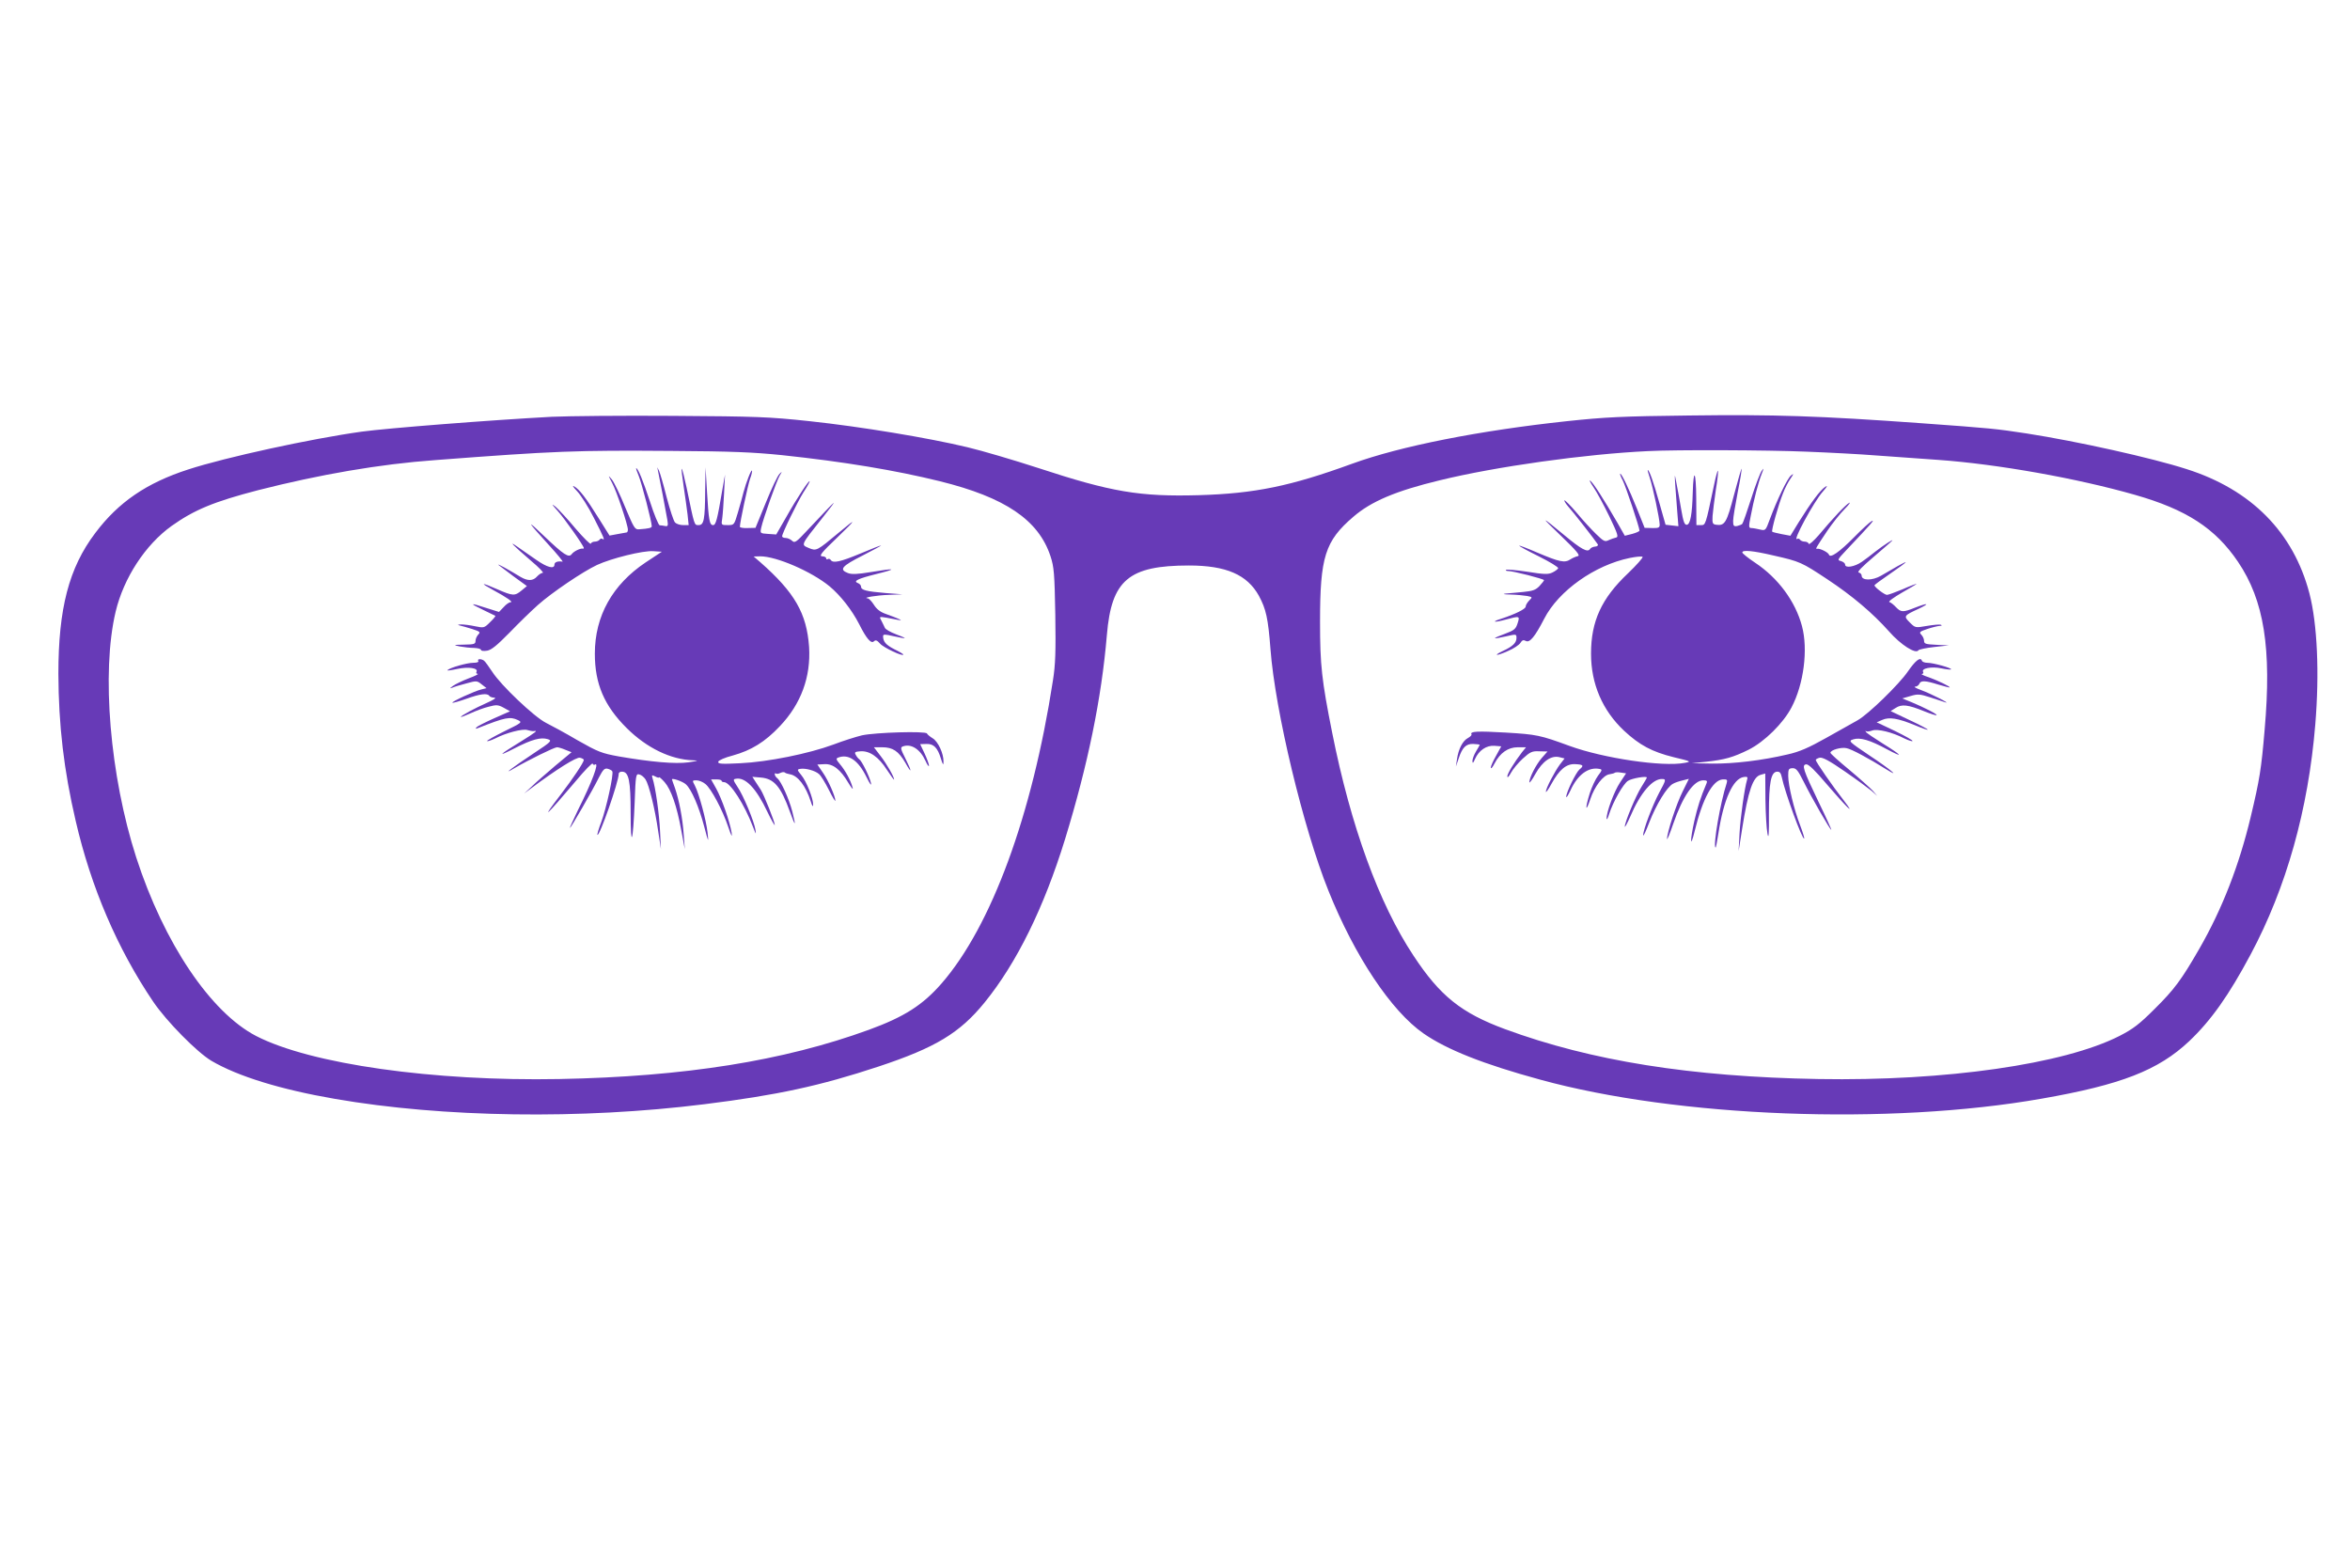 <?xml version="1.0" standalone="no"?>
<!DOCTYPE svg PUBLIC "-//W3C//DTD SVG 20010904//EN"
 "http://www.w3.org/TR/2001/REC-SVG-20010904/DTD/svg10.dtd">
<svg version="1.0" xmlns="http://www.w3.org/2000/svg"
 width="1280pt" height="854pt" viewBox="0 0 1280 854"
 preserveAspectRatio="xMidYMid meet">
<g transform="translate(0,854) scale(0.1,-0.1)"
fill="#673ab7" stroke="none">
<path d="M3006 6270 c-336 -18 -897 -62 -1036 -81 -274 -38 -743 -140 -945
-206 -226 -73 -380 -178 -506 -346 -144 -190 -201 -412 -201 -767 1 -279 30
-526 94 -800 84 -364 228 -698 422 -985 73 -108 240 -277 318 -323 143 -84
376 -156 672 -207 588 -102 1342 -113 2014 -29 394 49 630 100 947 205 311
103 443 183 578 349 176 217 323 517 438 889 125 407 199 769 228 1113 25 299
119 378 447 378 203 0 317 -50 381 -165 39 -73 50 -121 63 -290 25 -334 179
-977 316 -1317 143 -356 342 -655 518 -777 127 -88 326 -167 634 -251 749
-206 1903 -250 2732 -104 435 76 636 155 804 313 120 114 216 250 335 473 194
363 314 789 352 1253 23 280 11 547 -32 713 -87 332 -316 565 -669 677 -189
61 -594 151 -870 194 -171 26 -189 28 -576 56 -555 40 -802 48 -1263 42 -363
-4 -461 -9 -667 -31 -476 -51 -907 -136 -1170 -232 -335 -122 -529 -162 -834
-171 -322 -9 -476 17 -875 148 -132 43 -305 94 -385 113 -212 51 -580 112
-860 142 -225 24 -287 26 -745 29 -275 2 -571 -1 -659 -5z m1254 -209 c338
-36 615 -82 859 -142 356 -88 538 -211 603 -409 19 -58 22 -94 26 -317 3 -201
1 -273 -13 -360 -113 -733 -335 -1338 -607 -1650 -103 -118 -204 -182 -396
-252 -464 -169 -1003 -255 -1685 -268 -686 -13 -1353 81 -1651 234 -248 128
-503 506 -654 973 -143 443 -191 1008 -112 1339 44 184 162 364 304 466 125
89 233 133 471 195 338 86 662 142 965 164 657 50 766 54 1290 50 326 -2 443
-7 600 -23z m5580 19 c129 -5 296 -14 370 -20 74 -5 232 -17 350 -25 321 -23
753 -100 1068 -190 281 -80 438 -182 562 -365 142 -210 184 -471 145 -915 -18
-213 -27 -270 -76 -475 -63 -263 -155 -501 -280 -718 -98 -170 -136 -221 -243
-327 -83 -83 -117 -109 -191 -147 -302 -154 -947 -247 -1640 -235 -695 12
-1239 99 -1708 272 -238 88 -354 181 -498 400 -188 283 -342 707 -443 1215
-57 286 -66 367 -66 603 0 353 27 440 181 572 97 84 231 141 471 199 307 75
793 143 1133 159 150 8 652 6 865 -3z"/>
<path d="M3479 5948 c16 -38 71 -250 71 -274 0 -9 -14 -13 -70 -17 -22 -2 -28
9 -75 121 -27 67 -60 135 -72 150 -22 26 -22 26 1 -18 25 -46 86 -229 86 -255
0 -8 -3 -15 -7 -15 -5 -1 -27 -5 -50 -9 l-43 -8 -57 91 c-70 113 -109 163
-136 177 -12 7 -5 -4 16 -26 20 -21 62 -86 92 -146 56 -110 62 -125 46 -114
-5 3 -12 1 -16 -5 -3 -5 -15 -10 -25 -10 -10 0 -20 -5 -22 -11 -2 -6 -39 31
-83 82 -43 52 -93 105 -109 119 -25 19 -22 15 10 -21 38 -42 144 -192 144
-204 0 -3 -3 -4 -7 -3 -13 2 -48 -15 -59 -30 -16 -22 -44 -3 -149 97 -103 99
-96 85 24 -47 47 -51 80 -92 75 -91 -25 4 -44 -2 -44 -16 0 -26 -39 -16 -98
25 -31 22 -77 54 -102 71 -54 38 -31 14 72 -75 43 -36 72 -66 64 -66 -7 0 -21
-9 -31 -20 -22 -25 -51 -25 -90 -2 -66 40 -129 75 -120 65 6 -5 43 -33 82 -62
l73 -53 -29 -24 c-37 -31 -48 -30 -131 6 -89 39 -100 38 -25 -3 76 -41 113
-67 96 -67 -8 0 -25 -12 -38 -27 l-25 -26 -67 21 c-92 30 -98 28 -21 -9 36
-17 66 -32 68 -33 2 -2 -11 -18 -29 -35 -31 -31 -33 -32 -81 -22 -27 6 -61 10
-76 10 -20 -1 -22 -2 -7 -6 11 -2 41 -11 67 -19 43 -14 46 -17 33 -30 -8 -9
-15 -24 -15 -35 0 -17 -8 -19 -62 -20 -60 -1 -61 -2 -23 -10 22 -4 57 -8 78
-8 20 -1 37 -5 37 -11 0 -5 14 -7 33 -4 24 4 54 29 122 98 50 52 119 119 155
151 75 67 245 182 322 218 78 36 250 79 306 75 l47 -3 -88 -58 c-181 -121
-277 -292 -277 -497 0 -165 51 -284 174 -406 109 -108 239 -171 361 -175 33
-1 28 -3 -25 -11 -72 -10 -205 2 -379 32 -94 17 -114 25 -225 88 -66 39 -144
81 -172 95 -64 32 -246 205 -292 277 -20 30 -40 58 -46 62 -16 11 -38 10 -31
-2 4 -6 -8 -10 -28 -10 -33 0 -125 -26 -140 -40 -5 -4 18 -1 51 6 62 14 120 6
107 -16 -3 -5 0 -10 7 -10 7 -1 -15 -12 -50 -25 -34 -13 -73 -32 -85 -41 -19
-14 -19 -15 -2 -9 11 5 45 15 76 23 54 15 57 15 82 -5 l27 -21 -28 -7 c-36 -8
-163 -67 -158 -72 2 -3 36 7 76 21 75 27 115 32 125 16 3 -5 16 -10 28 -10 13
-1 -5 -12 -43 -29 -63 -28 -140 -69 -140 -76 0 -2 24 7 53 20 28 13 73 30 99
36 41 11 51 11 82 -6 l34 -19 -86 -38 c-47 -21 -91 -43 -96 -49 -8 -9 -6 -10
9 -4 149 59 173 63 216 43 25 -12 22 -14 -74 -61 -54 -27 -97 -51 -94 -53 3
-3 23 4 44 14 60 31 150 54 175 46 13 -4 29 -7 36 -6 24 5 11 -6 -70 -56 -121
-74 -135 -89 -36 -38 95 49 144 62 182 50 24 -8 20 -13 -77 -77 -119 -79 -176
-123 -107 -82 79 46 219 115 234 115 7 0 28 -6 46 -14 l33 -13 -89 -74 c-48
-41 -106 -91 -128 -113 l-41 -38 40 30 c137 102 245 170 264 165 12 -3 21 -8
21 -12 0 -13 -61 -104 -124 -186 -119 -155 -84 -123 82 73 47 57 88 98 90 93
2 -6 8 -9 13 -5 25 15 -17 -97 -93 -248 -26 -54 -46 -98 -44 -98 5 0 123 204
159 277 22 42 30 50 47 46 11 -3 23 -9 25 -14 9 -13 -33 -204 -60 -276 -14
-36 -23 -68 -21 -70 11 -11 116 289 116 332 0 8 9 13 20 12 35 -2 45 -50 45
-225 0 -200 13 -164 22 59 5 148 7 156 25 151 11 -2 26 -15 34 -27 19 -29 52
-163 69 -282 l15 -98 -5 100 c-4 91 -25 239 -41 287 -5 17 -3 18 15 9 12 -7
21 -8 21 -5 0 4 13 -7 30 -26 35 -40 67 -130 91 -264 l19 -101 -6 80 c-6 89
-25 187 -48 254 -9 24 -16 45 -16 46 0 9 59 -11 76 -27 30 -27 71 -121 100
-231 23 -88 24 -89 18 -32 -7 66 -46 211 -69 256 -15 28 -15 29 8 29 14 0 36
-9 49 -20 31 -24 94 -142 125 -235 17 -50 22 -59 18 -30 -10 60 -53 184 -84
240 l-28 50 28 0 c16 0 29 -3 29 -7 0 -5 6 -8 14 -8 33 0 111 -121 158 -245
15 -40 17 -43 13 -16 -7 47 -66 189 -99 237 -22 33 -24 40 -10 42 53 12 113
-51 174 -180 22 -46 40 -77 40 -71 0 17 -58 162 -76 191 -8 12 -21 33 -30 46
l-16 25 47 -4 c71 -6 108 -49 157 -185 31 -85 35 -85 13 2 -18 68 -60 162 -81
179 -8 6 -14 16 -14 22 0 6 3 7 6 4 4 -3 14 -2 24 3 10 5 20 6 24 3 4 -4 16
-8 28 -10 44 -7 87 -64 114 -148 8 -26 13 -32 13 -18 1 33 -37 129 -65 162
-22 27 -23 30 -7 33 28 6 83 -9 104 -28 11 -9 35 -49 54 -87 19 -38 35 -65 35
-58 0 23 -38 110 -68 153 l-30 44 38 2 c47 3 88 -29 131 -102 17 -28 27 -40
23 -26 -10 39 -40 94 -69 128 -21 25 -23 31 -9 36 56 21 109 -15 154 -107 18
-37 28 -50 24 -32 -8 36 -50 121 -64 130 -5 3 -14 14 -19 24 -8 14 -4 17 25
19 51 4 100 -31 145 -101 22 -33 39 -57 39 -53 0 15 -40 85 -74 129 l-36 47
45 0 c58 0 89 -21 126 -84 37 -66 37 -50 0 24 -25 49 -27 59 -15 64 46 18 96
-14 125 -78 10 -23 19 -34 19 -26 0 8 -11 38 -24 66 l-24 51 33 1 c40 2 62
-20 80 -80 11 -36 14 -38 14 -16 1 43 -29 109 -59 127 -15 9 -29 21 -31 26 -6
14 -280 6 -354 -10 -33 -8 -103 -30 -155 -50 -135 -50 -358 -95 -508 -102
-102 -5 -122 -4 -120 8 2 8 36 23 79 34 101 28 176 74 257 160 115 121 169
268 159 431 -13 183 -78 297 -267 463 l-35 30 36 1 c88 0 278 -82 377 -163 61
-51 122 -129 162 -207 39 -78 65 -108 80 -93 10 9 17 6 34 -13 18 -21 126 -72
126 -59 0 3 -22 16 -49 29 -46 24 -61 41 -61 71 0 11 10 11 57 0 32 -7 59 -12
61 -11 1 2 -21 12 -49 22 -29 11 -55 26 -59 34 -4 8 -12 26 -19 39 -13 23 -12
23 26 17 21 -4 49 -9 63 -12 22 -4 22 -3 5 5 -11 5 -41 17 -67 26 -33 11 -53
27 -68 51 -12 19 -27 34 -33 35 -35 3 49 17 113 19 l75 3 -91 7 c-106 9 -134
16 -134 35 0 7 -8 16 -17 19 -28 11 -2 24 102 50 117 29 104 33 -33 10 -72
-12 -104 -13 -124 -5 -49 19 -33 38 80 95 59 30 104 55 101 55 -3 1 -54 -19
-113 -44 -108 -45 -149 -54 -161 -35 -4 6 -11 8 -16 5 -5 -4 -9 -1 -9 4 0 6
-10 11 -22 11 -19 1 -3 21 82 102 107 103 109 111 10 28 -121 -101 -123 -102
-164 -85 -44 19 -47 12 74 165 94 119 90 115 -87 -73 -57 -61 -65 -66 -79 -52
-9 8 -24 15 -35 15 -10 0 -19 4 -19 9 0 16 83 186 116 239 19 29 34 56 34 60
0 14 -70 -92 -125 -190 l-57 -99 -44 3 c-44 3 -44 3 -38 33 11 51 85 259 101
285 14 23 14 24 -1 9 -10 -9 -43 -78 -74 -155 l-57 -139 -43 -1 c-23 -1 -42 2
-42 7 0 24 43 224 55 260 9 23 13 44 11 46 -5 5 -31 -62 -46 -117 -6 -25 -20
-75 -31 -112 -20 -67 -20 -68 -55 -68 -36 0 -36 0 -30 38 3 20 7 82 10 137 l5
100 -15 -85 c-27 -161 -35 -190 -50 -190 -19 0 -24 25 -33 180 l-8 135 -2
-126 c-1 -161 -7 -189 -36 -189 -24 0 -22 -5 -65 203 -13 59 -24 106 -27 104
-2 -2 3 -46 11 -98 8 -52 17 -120 21 -151 l6 -58 -30 0 c-16 0 -36 6 -44 14
-8 8 -28 70 -46 138 -17 68 -36 132 -41 143 l-10 20 4 -20 c7 -31 44 -225 51
-267 5 -31 3 -36 -12 -33 -10 2 -23 4 -30 4 -6 1 -30 58 -52 127 -39 118 -66
184 -76 184 -2 0 4 -19 14 -42z"/>
<path d="M9445 5845 c-40 -152 -50 -170 -98 -163 -19 3 -21 8 -19 48 2 25 10
89 18 143 9 54 14 101 11 103 -2 2 -12 -33 -21 -78 -47 -223 -46 -218 -72
-218 l-24 0 -1 148 c-1 147 -15 168 -19 27 -3 -115 -13 -169 -31 -173 -14 -2
-20 14 -33 90 -9 51 -20 116 -26 143 -9 48 -9 47 -5 -20 3 -38 8 -104 11 -146
l6 -75 -35 4 -35 4 -33 116 c-33 118 -56 182 -64 182 -2 0 3 -19 11 -42 16
-46 54 -225 54 -256 0 -16 -7 -19 -41 -18 l-41 1 -42 105 c-45 111 -83 190
-91 190 -3 0 3 -17 14 -37 17 -34 91 -256 91 -273 0 -4 -18 -12 -40 -18 l-40
-10 -41 72 c-75 129 -129 213 -146 227 -9 8 -2 -8 16 -34 18 -26 57 -98 87
-160 46 -96 51 -112 36 -115 -9 -2 -27 -8 -40 -14 -20 -10 -27 -7 -68 33 -25
24 -73 76 -106 116 -34 40 -64 70 -67 68 -2 -3 7 -18 20 -33 25 -27 150 -187
162 -207 3 -6 -4 -12 -15 -12 -12 -1 -24 -7 -28 -14 -13 -19 -48 0 -138 75
-133 110 -136 109 -18 -4 84 -81 105 -106 90 -109 -10 -2 -29 -10 -41 -18 -30
-20 -59 -14 -179 37 -53 23 -98 40 -99 38 -2 -2 45 -28 106 -58 60 -30 108
-59 106 -65 -2 -5 -16 -16 -31 -23 -22 -11 -44 -11 -137 4 -60 9 -113 14 -116
10 -4 -3 2 -6 12 -6 26 0 195 -43 195 -50 0 -3 -11 -17 -25 -32 -20 -21 -36
-27 -87 -32 -35 -3 -79 -8 -98 -9 -19 -2 -7 -5 26 -5 34 -1 75 -5 92 -8 29 -6
30 -6 11 -25 -10 -10 -19 -25 -19 -33 0 -13 -57 -41 -133 -66 -57 -18 -40 -22
23 -5 78 21 79 21 66 -20 -10 -31 -18 -38 -69 -57 -31 -11 -56 -22 -54 -24 1
-2 29 3 60 10 56 13 57 13 57 -9 0 -26 -21 -46 -73 -70 -59 -28 -36 -29 26 -1
31 13 61 33 68 44 10 16 17 18 30 11 21 -11 49 22 100 121 78 152 275 292 466
331 34 7 66 10 70 6 3 -4 -32 -44 -80 -90 -144 -136 -201 -261 -201 -437 0
-165 62 -309 180 -420 85 -79 153 -115 270 -144 96 -23 98 -24 60 -31 -118
-23 -442 25 -626 92 -161 59 -180 63 -348 73 -156 9 -197 7 -187 -10 2 -4 -7
-13 -20 -20 -28 -15 -51 -59 -59 -115 l-6 -40 15 44 c20 61 41 81 81 79 19 -1
34 -3 34 -4 0 -2 -9 -18 -20 -36 -11 -18 -20 -42 -20 -53 1 -15 4 -12 14 11
21 47 62 75 106 72 l37 -3 -28 -51 c-16 -28 -29 -57 -29 -65 1 -8 10 2 20 22
31 59 74 89 127 89 l45 0 -22 -27 c-43 -56 -80 -117 -80 -132 1 -9 9 0 20 20
10 19 39 54 64 77 41 37 51 42 90 40 l45 -1 -31 -35 c-32 -37 -67 -106 -68
-132 0 -8 15 12 33 45 39 69 86 102 131 91 l28 -7 -25 -32 c-29 -39 -77 -131
-77 -149 0 -7 14 12 30 42 44 80 82 111 131 108 43 -2 48 -8 22 -29 -19 -16
-73 -127 -72 -149 0 -8 10 8 23 35 39 86 98 129 158 117 16 -3 15 -7 -8 -37
-14 -19 -34 -62 -45 -96 -26 -83 -23 -110 3 -32 23 70 71 132 105 136 12 2 25
5 28 8 3 3 18 4 34 1 l28 -4 -33 -50 c-32 -48 -75 -163 -73 -197 1 -9 7 3 14
26 21 66 76 163 102 180 21 14 103 28 103 18 0 -3 -14 -26 -30 -52 -30 -47
-90 -191 -90 -215 0 -7 13 17 29 53 56 132 124 211 178 206 18 -1 17 -7 -19
-73 -38 -72 -88 -204 -88 -233 1 -9 15 22 33 69 38 98 96 193 129 211 12 7 37
15 55 19 l32 8 -34 -69 c-33 -65 -85 -223 -85 -258 0 -9 15 27 33 80 53 153
112 239 165 239 19 0 23 -4 17 -17 -33 -78 -49 -130 -66 -203 -25 -112 -23
-158 2 -55 43 176 98 277 153 280 23 1 26 -2 21 -20 -34 -103 -75 -338 -61
-352 2 -2 9 34 16 79 28 184 80 298 138 306 19 3 23 0 18 -15 -14 -46 -36
-203 -41 -291 l-5 -97 19 120 c33 209 59 284 101 295 l25 7 1 -141 c1 -78 6
-161 11 -186 6 -34 9 -7 8 110 0 168 11 225 44 227 15 1 21 -7 26 -30 16 -79
112 -343 122 -334 2 2 -8 35 -22 72 -34 88 -65 219 -65 270 0 35 3 40 23 41
20 1 30 -11 62 -75 40 -81 143 -261 150 -261 2 0 -29 69 -70 153 -84 175 -93
202 -66 204 12 1 50 -36 109 -106 109 -127 166 -183 95 -91 -62 79 -153 211
-153 221 0 3 9 9 21 12 15 4 53 -16 138 -75 64 -44 129 -92 146 -106 l30 -27
-25 29 c-14 15 -71 66 -127 113 -57 47 -103 88 -103 93 0 15 59 32 88 25 27
-5 120 -55 216 -115 84 -52 21 1 -91 75 -114 77 -116 79 -89 88 37 12 90 -3
184 -54 96 -51 83 -34 -24 32 -46 29 -88 57 -91 63 -3 6 -3 8 1 4 5 -4 19 -2
33 3 29 11 110 -9 176 -43 21 -10 41 -17 44 -14 4 3 -39 27 -94 54 l-101 48
30 13 c38 17 85 9 176 -28 40 -17 72 -28 72 -25 0 3 -45 27 -101 53 l-101 48
27 17 c33 22 68 18 156 -18 35 -14 65 -24 67 -21 5 5 -66 41 -135 70 l-52 21
45 13 c40 12 51 11 107 -7 34 -11 71 -23 82 -27 38 -12 -80 48 -130 66 -27 10
-43 18 -34 19 9 0 19 7 23 15 7 20 32 19 105 -4 34 -10 61 -17 61 -15 0 6 -62
36 -114 55 -28 9 -45 18 -38 18 7 1 10 6 7 11 -12 20 46 31 98 20 28 -6 52 -8
54 -6 7 7 -97 36 -128 36 -15 0 -29 5 -31 12 -8 22 -36 -1 -76 -59 -48 -70
-215 -233 -274 -266 -24 -13 -100 -56 -171 -96 -96 -54 -147 -76 -210 -90
-140 -33 -293 -51 -410 -50 l-112 2 77 8 c102 11 148 24 233 66 87 44 188 144
233 230 67 127 91 316 57 443 -36 135 -130 262 -255 345 -39 26 -70 51 -70 56
0 15 57 10 172 -17 142 -32 152 -37 291 -129 136 -90 247 -184 337 -285 63
-72 145 -124 159 -102 3 5 42 13 86 18 l80 9 -67 3 c-59 3 -68 5 -68 22 0 10
-7 25 -15 33 -13 14 -9 17 32 31 26 9 56 16 67 17 12 0 15 3 8 6 -7 3 -41 0
-76 -6 -64 -11 -64 -11 -94 19 -34 34 -33 37 48 74 65 31 52 34 -20 6 -65 -26
-76 -25 -103 3 -12 13 -28 26 -36 28 -7 3 25 26 70 52 46 26 81 47 78 47 -4 0
-39 -13 -77 -30 -39 -16 -77 -30 -84 -30 -13 0 -68 42 -68 52 0 3 38 31 85 63
47 32 85 60 85 63 0 2 -20 -8 -45 -22 -25 -14 -65 -38 -90 -52 -47 -27 -105
-27 -105 1 0 7 -7 15 -16 17 -10 2 18 31 78 82 51 44 98 84 103 90 17 17 -48
-25 -90 -58 -22 -18 -55 -43 -74 -56 -39 -27 -91 -36 -91 -15 0 7 -10 15 -22
19 -22 5 -20 8 27 58 140 148 158 169 140 160 -11 -6 -54 -45 -95 -87 -80 -81
-131 -117 -138 -96 -4 13 -51 36 -65 32 -10 -2 -7 4 56 98 28 41 70 94 94 118
24 24 35 40 25 34 -19 -10 -89 -84 -166 -176 -28 -32 -52 -53 -54 -47 -2 7
-12 12 -22 12 -10 0 -22 5 -25 10 -4 6 -11 8 -16 5 -29 -19 90 202 140 258 24
27 28 36 12 25 -28 -19 -78 -87 -143 -191 l-46 -75 -48 9 c-26 5 -49 11 -51
13 -6 6 34 148 59 210 10 27 29 63 41 80 18 26 18 29 2 16 -20 -16 -76 -133
-115 -238 -23 -62 -23 -63 -54 -56 -17 4 -38 8 -47 8 -14 0 -15 7 -3 66 16 86
42 186 60 230 12 31 12 33 0 16 -8 -10 -34 -77 -57 -150 -23 -72 -45 -134 -49
-139 -3 -4 -16 -9 -28 -12 -19 -3 -22 1 -22 28 0 18 12 88 25 156 14 69 23
126 21 128 -1 2 -20 -62 -41 -142z"/>
</g>
</svg>
